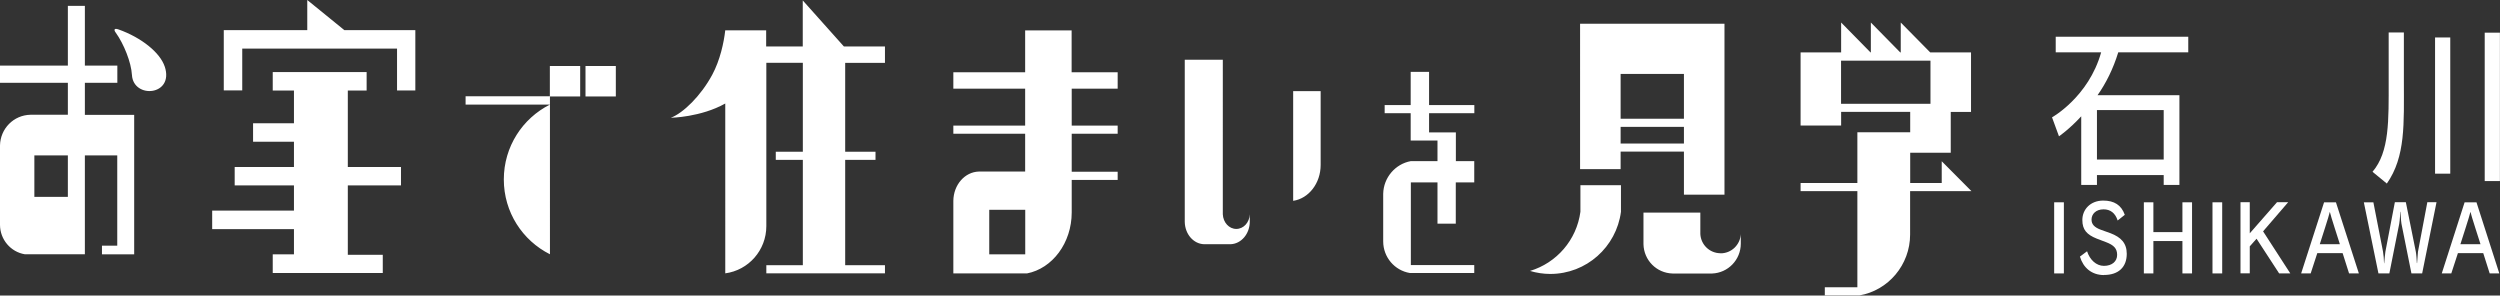 <?xml version="1.0" encoding="UTF-8"?><svg id="_イヤー_2" xmlns="http://www.w3.org/2000/svg" viewBox="0 0 291.03 34.4"><rect x="0" y="0" width="291.03" height="34.4" fill="#333333" stroke="none"/><defs><style>.cls-1{fill:#fff;}</style></defs><g id="_イヤー_1-2"><g><g><g><path class="cls-1" d="M246.59,6.09c-.58,1.91-1.45,3.64-2.41,4.99h9.53v10.45h-1.83v-1.15h-7.77v1.15h-1.83v-7.99c-1.41,1.53-2.59,2.33-2.59,2.33l-.81-2.21s4.26-2.36,5.72-7.57h-5.29v-1.81h15.43v1.81h-8.15Zm5.29,6.72h-7.77v5.76h7.77v-5.76Z"/><path class="cls-1" d="M277.86,21.37l-1.67-1.37c1.99-2.34,1.88-6,1.88-10.59V3.78h1.77v5.64c0,4.97,.22,8.8-1.99,11.96Zm5.61-1.15V4.36h1.77v15.86h-1.77Zm5.78,.87V3.8h1.77V21.08h-1.77Z"/></g><g><path class="cls-1" d="M239.13,31.83v-8.28h1.13v8.28h-1.13Z"/><path class="cls-1" d="M244.93,32.02c-1.44,0-2.42-.86-2.8-2.15l.83-.62c.32,1,1.08,1.7,1.96,1.7,.96,0,1.54-.53,1.54-1.28s-.4-1.14-1.29-1.48l-1.08-.41c-1.17-.47-1.68-1.04-1.68-2.17,0-1.23,.94-2.26,2.43-2.26,1.28,0,2.11,.52,2.51,1.66l-.83,.66c-.28-.88-.86-1.3-1.64-1.3-.88,0-1.4,.54-1.4,1.19,0,.54,.31,.9,1.09,1.19l1.12,.4c1.2,.46,1.89,1.14,1.89,2.4,0,1.53-.95,2.46-2.64,2.46Z"/><path class="cls-1" d="M254.06,31.83v-3.77h-3.38v3.77h-1.11v-8.28h1.11v3.47h3.38v-3.47h1.12v8.28h-1.12Z"/><path class="cls-1" d="M257.56,31.83v-8.28h1.13v8.28h-1.13Z"/><path class="cls-1" d="M265.32,31.83l-2.63-4.04-.79,.89v3.14h-1.08v-8.28h1.08v3.62l3.17-3.62h1.3l-2.92,3.39,3.17,4.9h-1.3Z"/><path class="cls-1" d="M273.46,31.83l-.75-2.36h-2.95l-.77,2.36h-1.11l2.67-8.28h1.38l2.67,8.28h-1.13Zm-2.22-7.14h-.03c-.05,.33-1.05,3.38-1.16,3.74h2.34c-.1-.35-1.11-3.41-1.16-3.74Z"/><path class="cls-1" d="M281.97,31.83h-1.25l-1.16-5.78c-.07-.38-.1-1.33-.11-1.39h-.03c0,.09-.05,.99-.12,1.39l-1.15,5.78h-1.27l-1.7-8.28h1.11l1.12,5.73c.06,.32,.12,.99,.12,1.37h.02c.04-.39,.08-1.01,.14-1.36l1.1-5.75h1.28l1.16,5.76c.06,.3,.1,.91,.12,1.32h.03c.02-.41,.07-1,.1-1.31l1.09-5.77h1.07l-1.67,8.28Z"/><path class="cls-1" d="M289.83,31.83l-.75-2.36h-2.95l-.77,2.36h-1.11l2.66-8.28h1.38l2.66,8.28h-1.13Zm-2.22-7.14h-.03c-.05,.33-1.05,3.38-1.16,3.74h2.34c-.1-.35-1.11-3.41-1.16-3.74Z"/></g></g><path class="cls-1" d="M31.75,31.78v-2.17h2.47v-2.94h-9.52v-2.15h9.52v-2.94h-6.9v-2.14h6.9v-2.94h-4.76v-2.15h4.76v-3.81h-2.47v-2.15h10.93v2.15h-2.19v8.9h6.19v2.14h-6.19v8.08h4.07v2.12h-12.82ZM40.09,3.51l-4.32-3.51V3.51h-9.72v7.01h2.15V5.66h18.02v4.87h2.13V3.51h-8.25ZM9.88,13.37h5.74V29.61h-3.75v-1.01h1.78v-10.51h-3.77v11.51H2.89c-1.64-.27-2.89-1.71-2.89-3.44,0-.02,0-9.23,0-9.23,.04-1.96,1.59-3.53,3.54-3.57H7.9v-3.72H0v-2H7.9V.68h1.98V7.64h3.78v2h-3.78v3.72Zm9.3-5.61c-.54-1.64-2.71-3.38-5.37-4.33-.59-.21-.55,.1-.33,.38,.93,1.29,1.8,3.45,1.88,4.92,.17,2.81,4.94,2.43,3.82-.98Zm44.83,3.47h3.53v-3.55h-3.53v3.55Zm4.15,0h3.53v-3.55h-3.53v3.55Zm115.82,10.32v3.1c-.44,3.29-2.77,5.96-5.87,6.89,.75,.22,1.54,.35,2.36,.35,4.22,0,7.69-3.15,8.23-7.23v-3.1h-4.73Zm4.68-1.86h-4.72V2.76h16.81V22.66h-4.72v-5.01h-7.37v2.03Zm0-5.87h7.37v-5.21h-7.37v5.21Zm0,2.89h7.37v-1.94h-7.37v1.94Zm11.63,12.77c-1.26,0-2.29-.99-2.35-2.24h0v-2.49h-6.62v3.67c.04,1.88,1.53,3.37,3.39,3.42h4.6c1.86-.07,3.34-1.6,3.34-3.48v-1.11h0c-.07,1.25-1.09,2.24-2.35,2.24Zm-56.37-2.83c-.84,0-1.53-.75-1.57-1.71h0V6.95h-4.43V25.84c.03,1.42,1.02,2.56,2.26,2.59h3.08c1.24-.05,2.23-1.21,2.23-2.64v-.85h0c-.04,.96-.72,1.71-1.57,1.71Zm9.82-16.04h-3.2v12.77c1.81-.27,3.2-2.04,3.2-4.18,0-.03,0-8.6,0-8.6ZM93.45,.05V5.41h-4.26v-1.88h-4.77v.06c-.15,1.33-.59,3.41-1.5,5.1-1.33,2.48-3.4,4.48-4.83,5.02,.03,0,3.49-.06,6.34-1.66V31.82c2.7-.36,4.78-2.68,4.78-5.5,0-.07,0-19.01,0-19.01h4.25v10.35h-3.15v.95h3.15v12.26h-4.25v.95h13.81v-.95h-4.63v-12.26h3.53v-.95h-3.53V7.32h4.63v-1.91h-4.78L93.45,.05Zm31.31,8.36h5.35v1.91h-5.35v4.3h5.35v.95h-5.35v4.42h5.35v.96h-5.35v3.78h0c0,3.55-2.25,6.53-5.21,7.1h-8.57v-8.45c.02-1.87,1.34-3.37,2.98-3.41h5.38v-4.4h-8.36v-.95h8.36v-4.3h-8.36v-1.91h8.36V3.54h5.41v4.87Zm-5.41,16.01h-4.19v5.19h4.19v-5.18h0Zm103.01-2.17v5.05c0,3.54-2.55,6.52-5.91,7.09h-4.02v-.95h3.79v-11.19h-6.61v-.95h6.61v-5.9h6.15v-2.38h-8.04v1.59h-4.72V6.1h4.72V2.62l3.42,3.48h.04V2.62l3.42,3.48h.06V2.62l3.43,3.48h4.75v6.93h-2.36v4.75h-4.72v3.52h3.67v-2.53l3.46,3.48h-7.13Zm2.37-10.18V7.06h-10.41v5.02h10.41ZM7.9,18.09H4v4.83h3.9v-4.81h0Zm56.11-6.88h-9.81v.97h9.81c-3.18,1.6-5.36,4.89-5.36,8.71s2.18,7.11,5.37,8.71V11.23Zm107.62,7.55h-2.15v-3.35h-3.12v-2.23h5.27v-.95h-5.27v-3.86h-2.14v3.86h-3.03v.95h3.03v3.18h3.12v2.4h-3.12c-1.79,.33-3.16,1.91-3.2,3.8v5.54c0,1.85,1.34,3.39,3.1,3.68h7.5v-.92h-7.38v-9.63h3.1v4.81h2.13v-4.81h2.15v-2.49Z"/></g></g></svg>